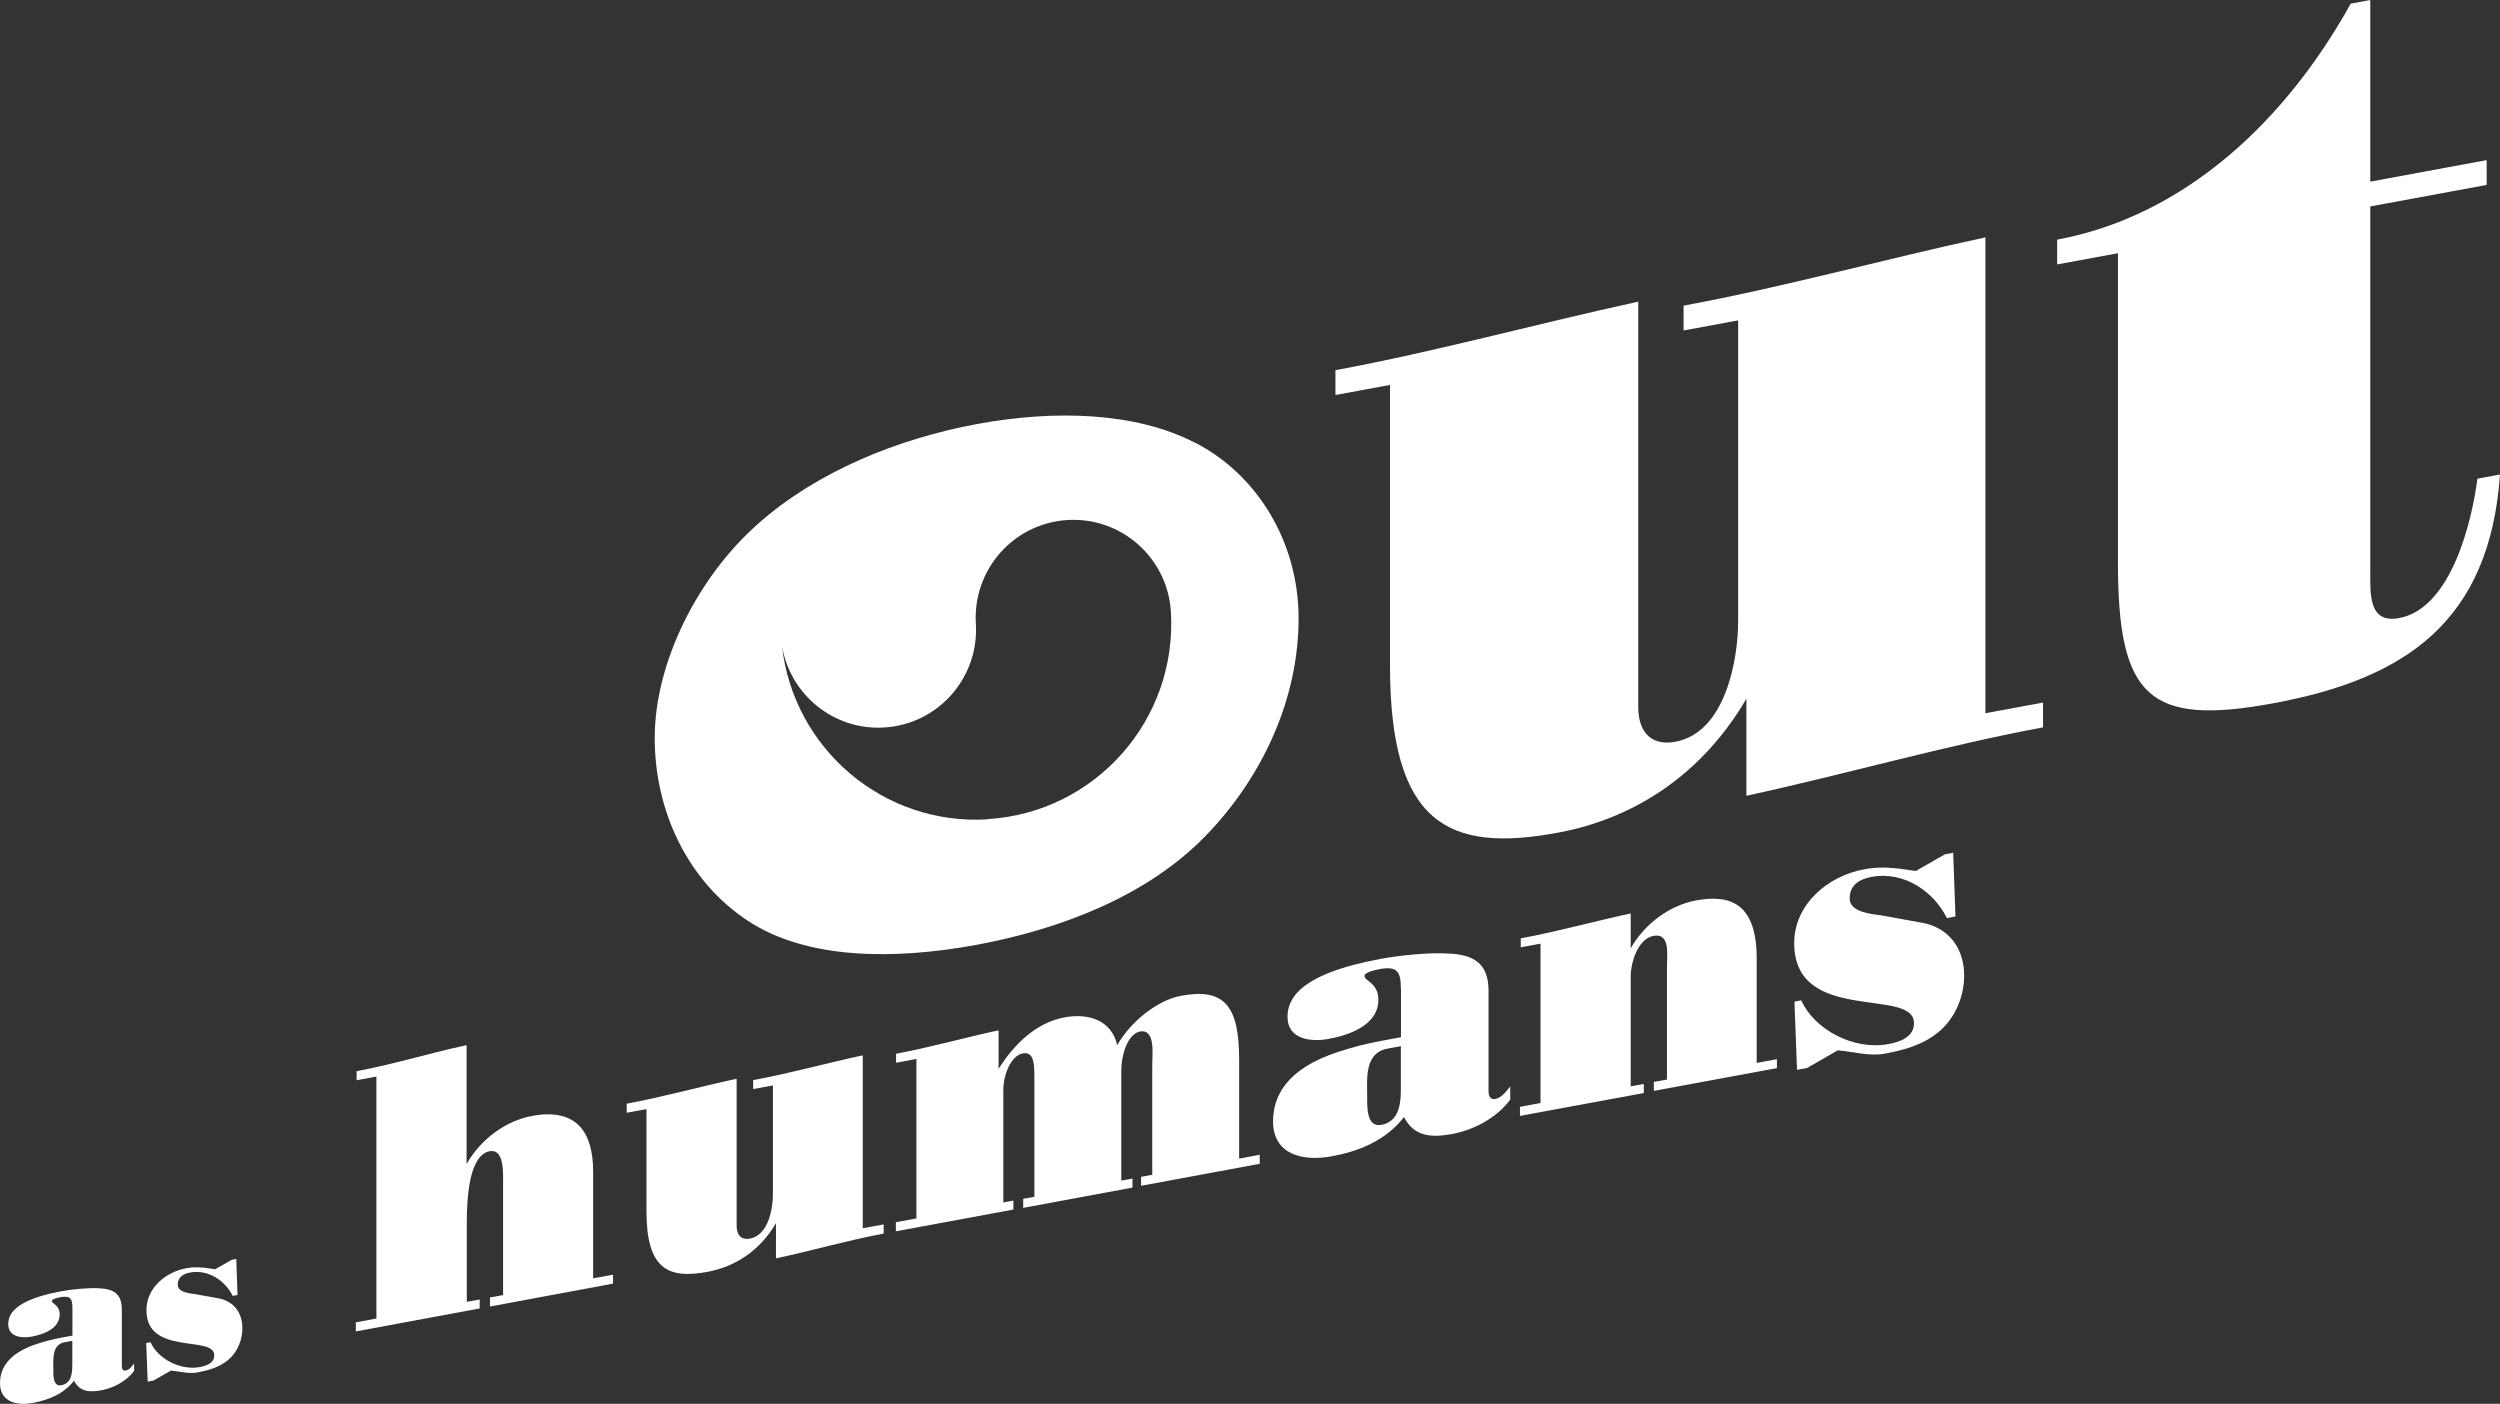 <svg xmlns="http://www.w3.org/2000/svg" width="317" height="178" viewBox="0 0 317 178" fill="none"><rect x="0" y="0" width="317" height="178" fill="#333333" stroke="none"/><g clip-path="url(#clip0_39_617)"><path d="M111.102 120.217C111.102 120.217 111.173 120.217 111.202 120.203C111.202 120.203 111.202 120.203 111.173 120.203C111.145 120.203 111.116 120.203 111.087 120.203H111.102V120.217Z" fill="#D1BE8C"></path><path d="M121.819 149.453L121.748 149.382C121.877 149.382 122.006 149.382 122.135 149.382C122.034 149.396 121.92 149.425 121.819 149.439" fill="white"></path><path d="M259.056 92.231C246.519 94.557 233.982 98.19 221.444 100.904V88.598C215.957 97.989 207.474 103.747 197.545 105.585C183.704 108.155 176.253 104.551 176.253 84.405V48.808L169.332 50.086V46.941C182.127 44.572 194.937 41.025 207.732 38.254V89.689C207.732 92.561 209.165 94.658 212.432 94.055C218.837 92.877 220.398 83.543 220.398 78.704V40.623L213.478 41.901V38.756C226.273 36.387 238.939 32.854 251.749 30.097V90.436L259.056 89.086V92.231Z" fill="white"></path><path d="M59.162 165.076L60.824 164.775V165.909L45.12 168.824V167.676L47.728 167.187V136.515L45.22 136.975V135.826C49.863 134.965 54.519 133.529 59.162 132.524V147.601C60.967 144.413 64.148 142.116 67.472 141.498C73.117 140.45 75.209 143.58 75.209 148.534V162.09L77.731 161.63V162.765L62.128 165.665V164.516L63.79 164.215V150.415C63.79 148.936 64.019 145.619 62.085 145.978C61.182 146.151 59.19 147.084 59.19 154.982V165.062L59.162 165.076ZM112.062 156.418C107.505 157.265 102.949 158.586 98.393 159.562V155.097C96.401 158.514 93.32 160.596 89.71 161.271C84.68 162.205 81.972 160.898 81.972 153.575V140.637L79.465 141.096V139.947C84.107 139.086 88.764 137.793 93.406 136.788V155.47C93.406 156.518 93.922 157.279 95.111 157.05C97.433 156.619 98.006 153.23 98.006 151.478V137.636L95.498 138.095V136.961C100.141 136.099 104.754 134.821 109.397 133.816V155.743L112.048 155.255V156.389L112.062 156.418ZM113.624 134.764V133.615C117.936 132.811 122.307 131.576 126.619 130.642V135.539C128.611 132.366 131.405 129.666 134.973 129.005C138.053 128.431 140.948 129.379 141.664 132.524C143.326 129.594 146.693 126.837 149.774 126.263C155.276 125.243 157.124 127.555 157.124 134.405V146.912L159.732 146.424V147.572L144.687 150.358V149.224L146.106 148.965V134.979C146.106 133.701 146.536 130.427 144.544 130.8C143.068 131.073 142.18 133.615 142.18 135.812V149.697L143.598 149.439V150.588L129.743 153.158V152.009L131.162 151.751V137.578C131.162 135.194 131.262 133.285 129.686 133.572C128.167 133.859 127.221 136.314 127.221 138.21V152.469L128.496 152.239V153.374L113.595 156.131V154.982L116.203 154.494V134.275L113.595 134.764H113.624ZM177.628 125.286C177.628 123.147 177.112 122.486 174.92 122.888C174.061 123.046 173.015 123.334 173.015 123.764C173.015 124.382 174.777 124.626 174.777 126.765C174.777 130.039 170.98 131.274 168.472 131.734C166.151 132.165 163.257 131.748 163.257 128.948C163.257 126.852 164.446 123.549 175.078 121.582C177.442 121.137 181.339 120.749 183.618 120.907C186.741 121.036 188.747 122.056 188.747 125.617V138.368C188.747 138.885 188.933 139.474 189.549 139.359C190.452 139.186 190.925 138.44 191.498 137.765V139.43C189.693 141.857 186.755 143.308 184.105 143.796C181.397 144.298 179.262 144.069 178.029 141.642C175.651 144.7 172.198 146.007 168.831 146.625C165.22 147.285 161.423 146.424 161.423 142.187C161.423 139.057 163.085 135.51 169.719 133.371C171.811 132.696 173.186 132.351 175.321 131.949L177.643 131.518V125.286H177.628ZM177.628 132.653L175.923 132.969C172.986 133.514 173.358 136.817 173.358 139.014C173.358 140.393 173.258 142.977 175.164 142.633C177.772 142.144 177.628 139.172 177.628 137.42V132.667V132.653ZM206.758 120.275C208.563 117.087 211.744 114.79 215.068 114.172C219.524 113.354 222.748 114.646 222.748 121.553V134.778L225.313 134.304V135.439L209.709 138.325V137.19L211.372 136.889V122.529C211.372 121.05 211.801 118.265 209.666 118.667C207.632 119.04 206.772 122.199 206.772 123.721V137.75L208.434 137.449V138.598L192.73 141.498V140.349L195.338 139.861V119.657L192.831 120.117V118.983C197.473 118.121 202.13 116.829 206.772 115.824V120.289L206.758 120.275ZM228.408 126.866C230.07 130.556 235.042 133.198 239.412 132.394C240.831 132.136 242.693 131.547 242.693 129.738C242.693 127.412 238.896 127.498 235.099 126.823C231.302 126.148 227.505 124.798 227.505 119.571C227.505 114.675 231.775 111.071 236.331 110.238C238.466 109.836 239.985 109.994 242.922 110.439L246.619 108.328L247.665 108.127L247.952 116.211L246.863 116.412C245.244 113.095 241.461 110.424 237.334 111.185C235.816 111.473 234.54 112.176 234.54 113.942C234.54 115.709 237.392 115.895 238.624 116.082L243.696 117.001C246.963 117.575 249.055 120.103 249.055 123.707C249.055 126.177 248.052 128.876 246.017 130.686C243.925 132.495 241.418 133.155 238.997 133.601C237.005 133.974 235.013 133.342 233.022 133.184L229.139 135.424L227.863 135.654L227.534 127.01L228.437 126.837L228.408 126.866Z" fill="white"></path><path d="M125.244 103.891C112.019 104.695 100.613 94.945 99.152 81.878C100.169 88.081 105.729 92.647 112.133 92.245C118.968 91.829 124.155 85.941 123.739 79.092C123.324 72.243 128.511 66.355 135.345 65.939C142.18 65.522 148.055 70.735 148.47 77.57C149.301 91.254 138.913 103.029 125.244 103.862V103.891ZM151.536 56.145C144.057 52.268 133.812 51.924 123.84 53.776C113.867 55.629 103.622 59.764 96.143 66.398C88.406 73.219 83.018 84.089 83.018 93.566C83.018 103.044 87.346 111.832 94.825 116.757C102.304 121.682 113.337 121.74 123.84 119.801C134.342 117.848 145.361 113.713 152.855 106.002C160.334 98.305 164.661 88.296 164.661 78.431C164.661 68.566 159.274 60.094 151.536 56.131V56.145Z" fill="white"></path><path d="M300.551 0V23.033L315.309 20.304V23.449L300.551 26.177V72.372C300.551 75.258 300.293 79.092 304.205 78.374C310.867 77.139 313.475 65.924 314.134 60.697L317 60.166C315.696 78.733 305.122 86.056 288.272 89.172C272.467 92.102 268.556 88.383 268.556 71.367V32.108L260.847 33.529V30.385C277.038 27.384 289.833 15.322 298.072 0.46L300.551 0Z" fill="white"></path><path d="M15.904 173.778C15.561 173.85 15.446 173.52 15.446 173.218V166.01C15.446 163.999 14.314 163.425 12.552 163.353C11.262 163.267 9.07 163.483 7.723 163.741C1.719 164.861 1.046 166.728 1.046 167.905C1.046 169.485 2.679 169.729 3.998 169.485C5.416 169.226 7.565 168.523 7.565 166.67C7.565 165.464 6.577 165.321 6.577 164.976C6.577 164.732 7.164 164.574 7.651 164.488C8.884 164.258 9.184 164.631 9.184 165.837V169.356L7.866 169.6C6.663 169.829 5.889 170.016 4.7 170.404C0.946 171.61 0 173.62 0 175.387C0 177.785 2.149 178.273 4.184 177.885C6.09 177.526 8.053 176.794 9.385 175.071C10.087 176.449 11.291 176.578 12.824 176.291C14.328 176.018 15.99 175.2 17.008 173.821V172.888C16.692 173.276 16.42 173.692 15.904 173.793V173.778ZM7.78 175.645C6.706 175.846 6.763 174.381 6.763 173.606C6.763 172.371 6.548 170.504 8.21 170.188L9.17 170.016V172.701C9.17 173.692 9.256 175.372 7.78 175.645Z" fill="white"></path><path d="M19.1 170.217C20.031 172.299 22.854 173.793 25.318 173.348C26.12 173.204 27.166 172.874 27.166 171.854C27.166 170.533 25.017 170.591 22.868 170.203C20.719 169.815 18.569 169.068 18.569 166.11C18.569 163.339 20.977 161.314 23.556 160.826C24.759 160.596 25.619 160.683 27.281 160.941L29.373 159.749L29.96 159.634L30.118 164.201L29.502 164.315C28.585 162.434 26.45 160.927 24.114 161.357C23.255 161.515 22.538 161.917 22.538 162.908C22.538 163.899 24.143 164.014 24.845 164.114L27.711 164.631C29.559 164.962 30.734 166.383 30.734 168.422C30.734 169.815 30.175 171.352 29.015 172.371C27.84 173.391 26.407 173.764 25.046 174.022C23.914 174.238 22.796 173.879 21.664 173.793L19.458 175.056L18.727 175.186L18.541 170.303L19.057 170.203L19.1 170.217Z" fill="white"></path></g><defs><clipPath id="clip0_39_617"><rect width="317" height="178" fill="white"></rect></clipPath></defs></svg>